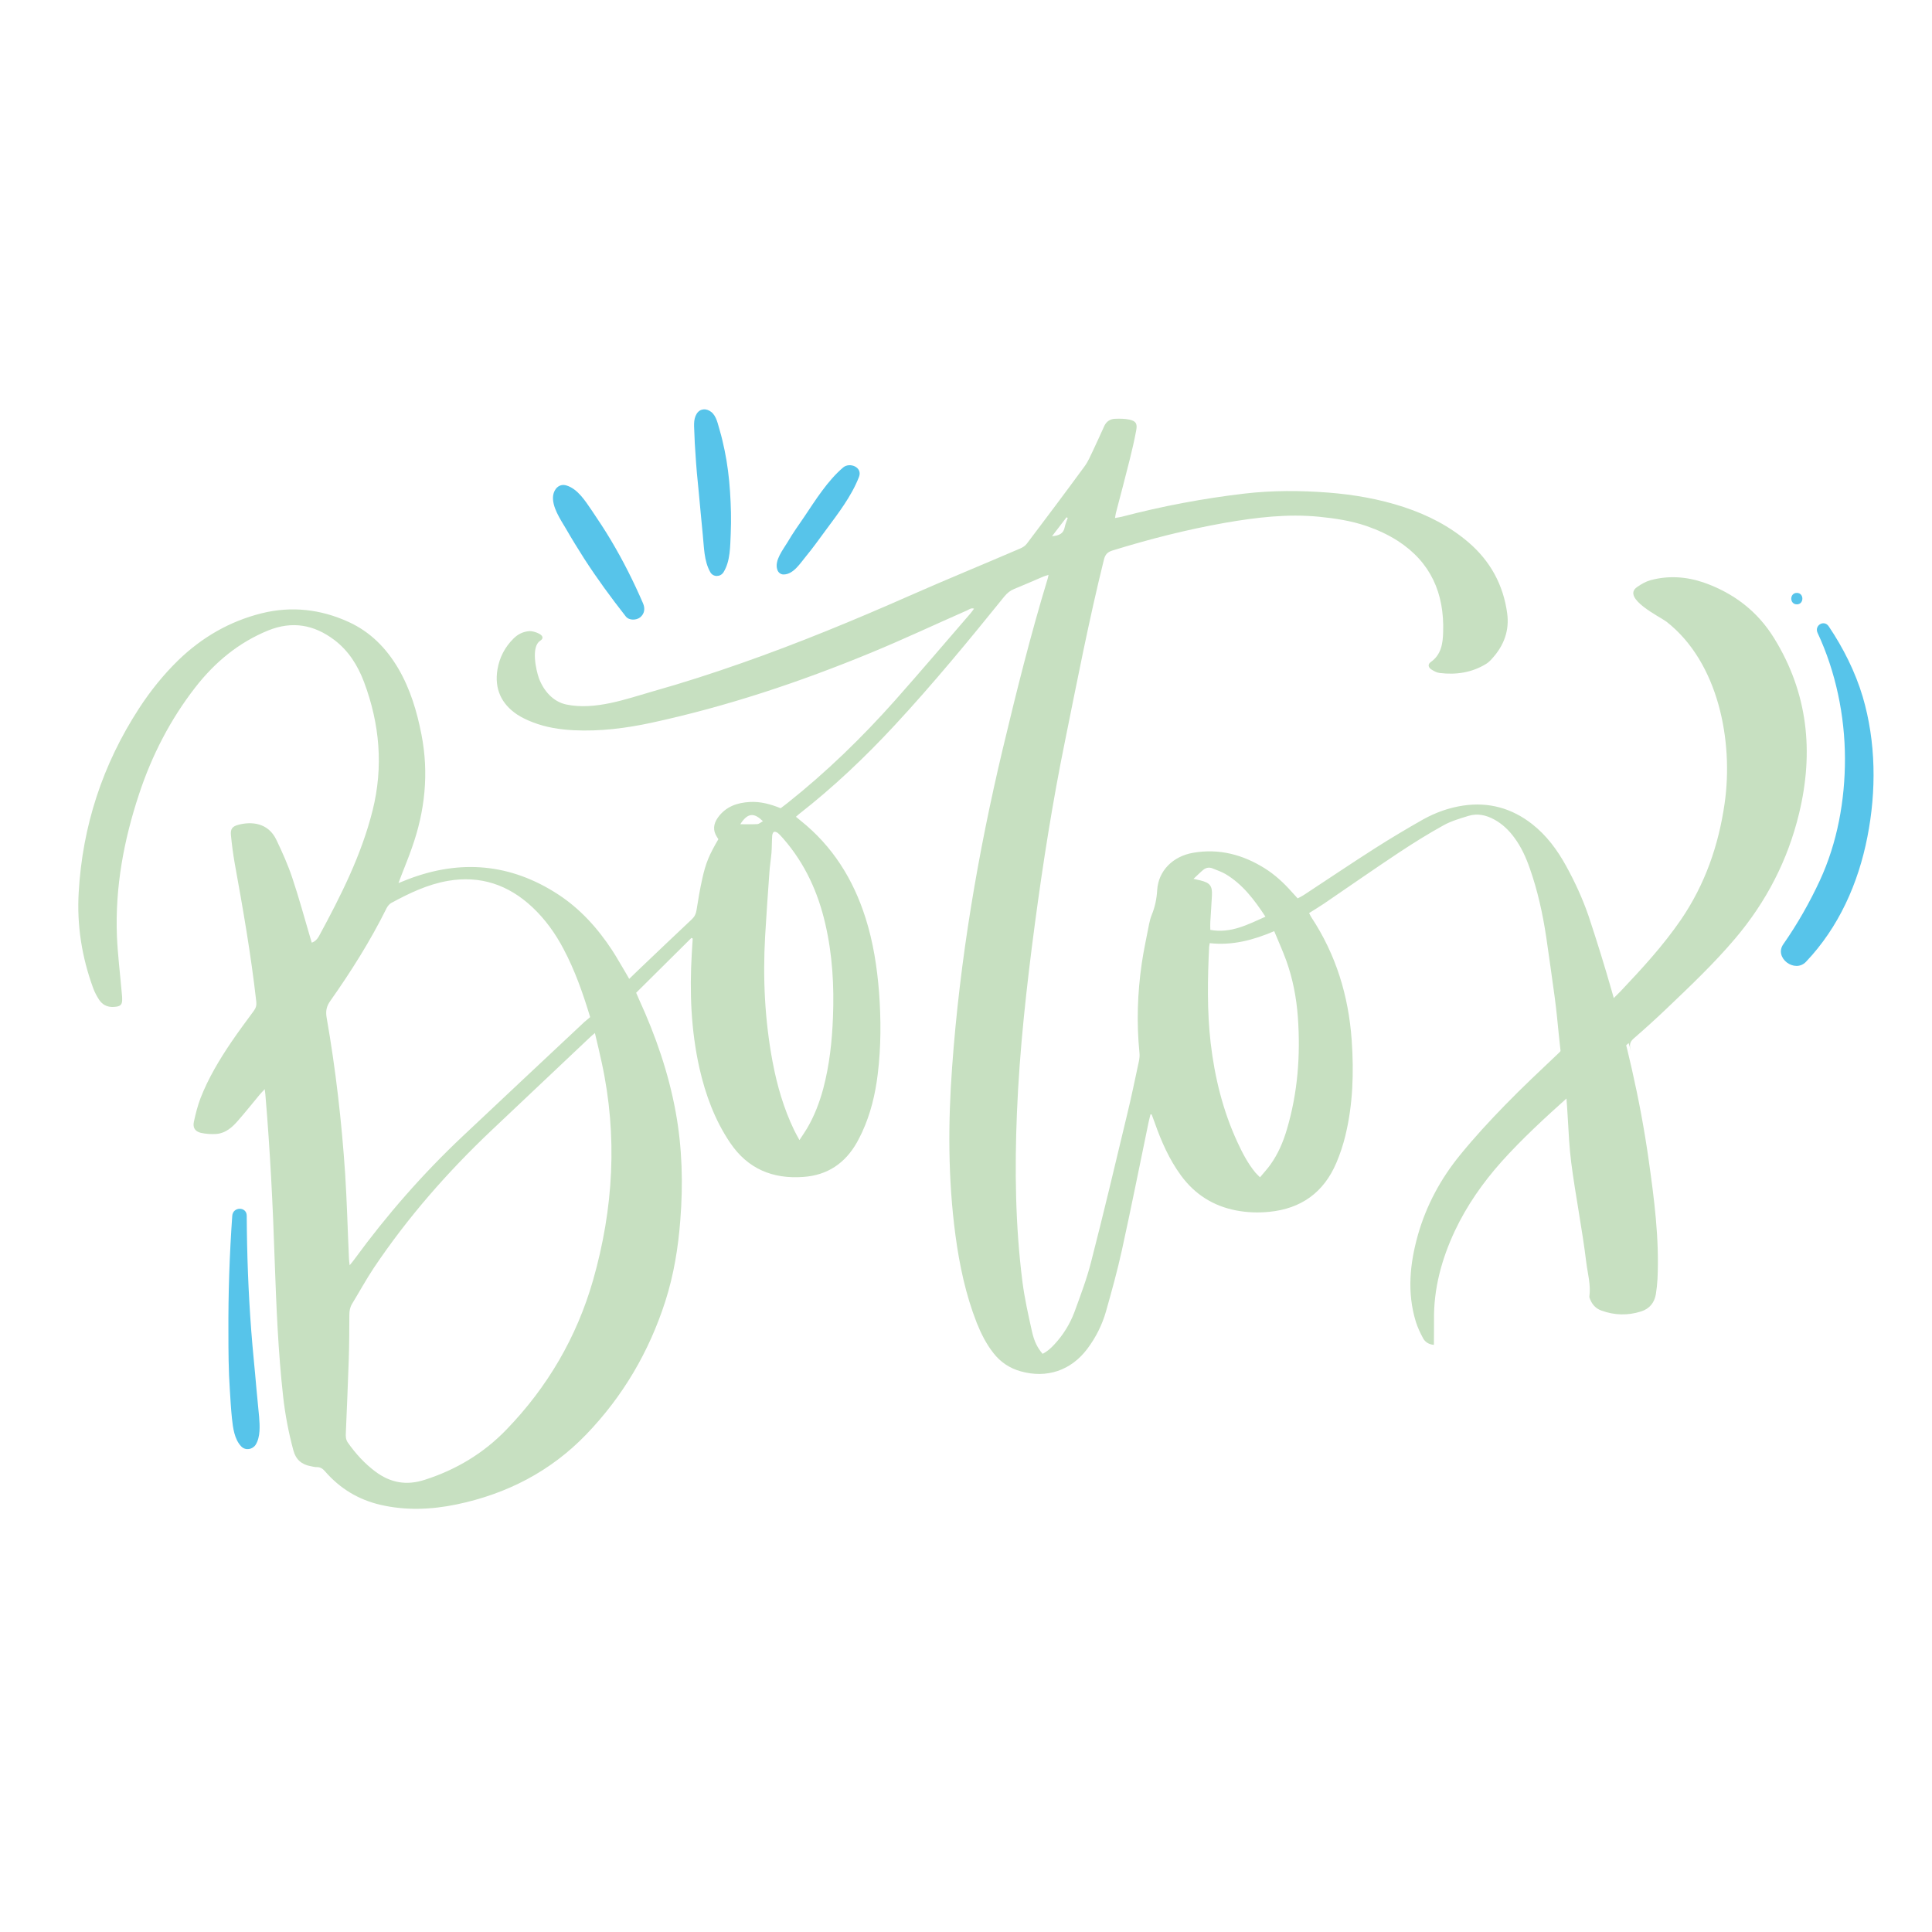 <svg xmlns="http://www.w3.org/2000/svg" xmlns:xlink="http://www.w3.org/1999/xlink" width="100" zoomAndPan="magnify" viewBox="0 0 75 75" height="100" preserveAspectRatio="xMidYMid meet"><defs><clipPath id="f3c4a50fe1"><path d="M 3 16 L 65 16 L 65 58.598 L 3 58.598 Z M 3 16 " clip-rule="nonzero"></path></clipPath><clipPath id="e6f34b3cd3"><path d="M 26 15.848 L 29 15.848 L 29 23 L 26 23 Z M 26 15.848 " clip-rule="nonzero"></path></clipPath><clipPath id="014e10841c"><path d="M 69 24 L 72.723 24 L 72.723 38 L 69 38 Z M 69 24 " clip-rule="nonzero"></path></clipPath></defs><g clip-path="url(#f3c4a50fe1)"><path fill="#c7e0c1" d="M 63.352 41.52 C 62.895 39.5 62.312 37.5 61.672 35.57 C 61.441 34.895 61.141 34.242 60.797 33.617 C 60.453 32.992 60.035 32.426 59.469 31.984 C 58.68 31.371 57.789 31.125 56.797 31.273 C 56.246 31.355 55.727 31.543 55.242 31.812 C 54.613 32.168 53.992 32.539 53.383 32.926 C 52.453 33.52 51.539 34.137 50.617 34.742 C 50.539 34.793 50.457 34.832 50.375 34.875 C 50.285 34.773 50.207 34.691 50.133 34.609 C 49.828 34.266 49.492 33.957 49.102 33.711 C 48.25 33.176 47.324 32.93 46.316 33.105 C 45.527 33.242 44.969 33.805 44.922 34.551 C 44.902 34.895 44.836 35.211 44.707 35.523 C 44.664 35.633 44.633 35.75 44.609 35.867 C 44.512 36.375 44.398 36.883 44.324 37.391 C 44.156 38.547 44.117 39.707 44.234 40.871 C 44.246 40.98 44.234 41.094 44.211 41.203 C 44.059 41.91 43.914 42.617 43.742 43.32 C 43.289 45.215 42.84 47.109 42.355 48.992 C 42.188 49.648 41.945 50.289 41.711 50.93 C 41.535 51.398 41.273 51.824 40.926 52.195 C 40.793 52.34 40.648 52.469 40.473 52.555 C 40.281 52.328 40.148 52.09 40.055 51.66 C 39.914 51.027 39.773 50.395 39.691 49.758 C 39.414 47.578 39.387 45.391 39.477 43.203 C 39.578 40.738 39.852 38.289 40.176 35.848 C 40.492 33.48 40.863 31.125 41.34 28.785 C 41.816 26.43 42.273 24.07 42.852 21.734 C 42.898 21.539 42.98 21.434 43.184 21.371 C 44.625 20.926 46.082 20.555 47.57 20.293 C 48.77 20.086 49.973 19.941 51.195 20.059 C 51.824 20.121 52.445 20.215 53.043 20.418 C 53.469 20.566 53.875 20.75 54.254 20.992 C 55.547 21.824 56.07 23.039 56.023 24.531 C 56.012 24.973 55.953 25.414 55.539 25.703 C 55.426 25.781 55.438 25.902 55.559 25.984 C 55.656 26.047 55.773 26.113 55.887 26.125 C 56.527 26.203 57.137 26.113 57.695 25.77 C 57.781 25.715 57.859 25.641 57.926 25.562 C 58.379 25.066 58.602 24.477 58.508 23.805 C 58.359 22.707 57.855 21.781 57.008 21.055 C 56.273 20.426 55.426 19.992 54.508 19.688 C 53.547 19.371 52.555 19.199 51.547 19.121 C 50.469 19.039 49.395 19.035 48.32 19.16 C 46.711 19.348 45.121 19.648 43.551 20.059 C 43.473 20.078 43.387 20.09 43.285 20.109 C 43.301 20.023 43.305 19.969 43.32 19.91 C 43.504 19.211 43.688 18.512 43.863 17.812 C 43.957 17.441 44.039 17.074 44.109 16.699 C 44.156 16.445 44.094 16.344 43.84 16.289 C 43.66 16.25 43.465 16.25 43.277 16.258 C 43.098 16.266 42.953 16.359 42.871 16.531 C 42.723 16.852 42.582 17.176 42.43 17.492 C 42.328 17.703 42.238 17.922 42.102 18.105 C 41.363 19.113 40.613 20.113 39.859 21.109 C 39.797 21.191 39.691 21.258 39.594 21.297 C 38.16 21.914 36.719 22.504 35.293 23.133 C 33.172 24.07 30.984 24.973 28.777 25.746 C 27.652 26.141 26.516 26.508 25.367 26.832 C 24.305 27.137 23.098 27.582 21.98 27.348 C 21.465 27.238 21.102 26.812 20.922 26.332 C 20.809 26.02 20.609 25.109 20.965 24.879 C 21.281 24.672 20.723 24.488 20.555 24.5 C 20.312 24.516 20.105 24.617 19.934 24.789 C 19.598 25.121 19.391 25.523 19.312 25.984 C 19.188 26.73 19.453 27.324 20.082 27.742 C 20.27 27.863 20.477 27.961 20.684 28.039 C 21.195 28.238 21.73 28.32 22.273 28.348 C 23.297 28.398 24.305 28.27 25.301 28.055 C 28.223 27.422 31.047 26.48 33.809 25.34 C 35.062 24.824 36.297 24.242 37.543 23.695 C 37.621 23.66 37.695 23.59 37.812 23.629 C 37.762 23.695 37.723 23.754 37.68 23.805 C 36.703 24.934 35.738 26.07 34.75 27.184 C 33.465 28.629 32.082 29.973 30.566 31.176 C 30.48 31.246 30.391 31.309 30.305 31.375 C 29.906 31.215 29.52 31.109 29.105 31.133 C 28.613 31.16 28.176 31.312 27.871 31.734 C 27.688 31.992 27.672 32.234 27.824 32.477 C 27.848 32.512 27.867 32.547 27.887 32.578 C 27.539 33.172 27.398 33.492 27.262 34.113 C 27.172 34.516 27.102 34.926 27.039 35.332 C 27.016 35.477 26.965 35.586 26.855 35.688 C 26.164 36.336 25.48 36.992 24.793 37.645 C 24.676 37.758 24.562 37.871 24.426 38 C 24.371 37.906 24.332 37.832 24.289 37.762 C 24.113 37.473 23.953 37.18 23.77 36.898 C 23.207 36.039 22.527 35.281 21.664 34.719 C 19.828 33.523 17.879 33.352 15.84 34.133 C 15.73 34.176 15.625 34.219 15.469 34.281 C 15.52 34.148 15.547 34.07 15.578 33.992 C 15.715 33.637 15.859 33.289 15.984 32.93 C 16.5 31.488 16.656 30.016 16.359 28.504 C 16.184 27.613 15.926 26.746 15.465 25.957 C 15 25.164 14.379 24.531 13.535 24.145 C 12.449 23.648 11.312 23.52 10.152 23.809 C 8.918 24.117 7.844 24.738 6.926 25.625 C 6.344 26.191 5.836 26.824 5.395 27.504 C 3.984 29.676 3.203 32.059 3.055 34.641 C 2.98 35.914 3.176 37.152 3.613 38.348 C 3.672 38.516 3.762 38.68 3.859 38.828 C 4.02 39.059 4.254 39.121 4.523 39.078 C 4.676 39.055 4.734 38.992 4.742 38.84 C 4.746 38.727 4.734 38.613 4.723 38.504 C 4.66 37.781 4.57 37.062 4.539 36.34 C 4.465 34.449 4.805 32.617 5.398 30.828 C 5.895 29.324 6.613 27.926 7.594 26.668 C 8.352 25.699 9.266 24.941 10.414 24.473 C 11.344 24.098 12.188 24.25 12.969 24.836 C 13.531 25.258 13.891 25.836 14.133 26.48 C 14.742 28.105 14.887 29.77 14.465 31.457 C 14.031 33.195 13.23 34.777 12.383 36.34 C 12.32 36.453 12.238 36.547 12.102 36.594 C 12.078 36.516 12.059 36.449 12.039 36.383 C 11.812 35.613 11.602 34.84 11.348 34.082 C 11.18 33.578 10.961 33.086 10.73 32.605 C 10.41 31.93 9.758 31.887 9.262 32.016 C 9.02 32.078 8.941 32.176 8.965 32.422 C 9 32.781 9.047 33.145 9.109 33.5 C 9.434 35.289 9.746 37.078 9.949 38.887 C 9.965 39.027 9.934 39.129 9.852 39.242 C 9.555 39.645 9.258 40.043 8.977 40.457 C 8.512 41.145 8.086 41.855 7.785 42.629 C 7.672 42.926 7.594 43.234 7.527 43.547 C 7.477 43.773 7.57 43.922 7.797 43.977 C 7.992 44.02 8.203 44.035 8.406 44.02 C 8.762 43.988 9.02 43.758 9.242 43.5 C 9.531 43.172 9.805 42.824 10.086 42.488 C 10.137 42.426 10.195 42.371 10.277 42.281 C 10.289 42.379 10.297 42.43 10.301 42.48 C 10.484 44.633 10.594 46.793 10.664 48.957 C 10.727 50.711 10.797 52.469 10.992 54.219 C 11.07 54.918 11.203 55.613 11.387 56.297 C 11.48 56.656 11.707 56.855 12.066 56.918 C 12.141 56.93 12.219 56.957 12.293 56.953 C 12.438 56.949 12.531 57.016 12.621 57.121 C 13.199 57.785 13.914 58.219 14.773 58.418 C 15.758 58.645 16.742 58.605 17.723 58.402 C 19.672 57.996 21.375 57.121 22.762 55.68 C 24.184 54.203 25.195 52.477 25.824 50.527 C 26.156 49.496 26.328 48.434 26.41 47.359 C 26.52 45.961 26.484 44.566 26.234 43.188 C 25.957 41.66 25.453 40.207 24.809 38.801 C 24.77 38.715 24.734 38.629 24.695 38.539 C 25.418 37.82 26.129 37.113 26.84 36.41 C 26.859 36.418 26.875 36.426 26.891 36.434 C 26.879 36.629 26.867 36.824 26.855 37.016 C 26.766 38.512 26.824 39.996 27.152 41.465 C 27.387 42.496 27.746 43.477 28.344 44.363 C 29.027 45.375 29.996 45.777 31.191 45.688 C 32.125 45.621 32.809 45.156 33.266 44.348 C 33.336 44.219 33.402 44.09 33.465 43.957 C 33.797 43.238 33.98 42.477 34.074 41.695 C 34.203 40.637 34.203 39.582 34.125 38.52 C 34.047 37.539 33.898 36.57 33.598 35.629 C 33.121 34.129 32.32 32.848 31.082 31.859 C 31.023 31.812 30.969 31.766 30.898 31.707 C 30.949 31.664 30.984 31.629 31.023 31.598 C 32.359 30.555 33.582 29.395 34.734 28.152 C 36.223 26.547 37.613 24.859 38.988 23.156 C 39.098 23.023 39.215 22.926 39.371 22.863 C 39.746 22.711 40.117 22.547 40.492 22.387 C 40.551 22.363 40.613 22.344 40.703 22.316 C 40.688 22.395 40.68 22.441 40.664 22.488 C 40.004 24.656 39.457 26.855 38.93 29.059 C 37.961 33.129 37.262 37.246 36.961 41.422 C 36.801 43.602 36.801 45.777 37.09 47.949 C 37.246 49.113 37.488 50.258 37.918 51.355 C 38.086 51.773 38.285 52.172 38.566 52.527 C 38.84 52.879 39.191 53.113 39.621 53.234 C 40.637 53.52 41.578 53.203 42.211 52.359 C 42.539 51.922 42.785 51.434 42.934 50.91 C 43.156 50.125 43.375 49.336 43.551 48.535 C 43.914 46.879 44.246 45.215 44.59 43.555 C 44.613 43.457 44.637 43.359 44.66 43.262 C 44.676 43.262 44.691 43.262 44.707 43.262 C 44.746 43.363 44.785 43.465 44.82 43.566 C 45.078 44.301 45.387 45.008 45.852 45.641 C 46.387 46.367 47.098 46.816 47.98 46.988 C 48.41 47.07 48.84 47.086 49.27 47.043 C 50.512 46.922 51.391 46.289 51.879 45.137 C 52.023 44.797 52.141 44.441 52.227 44.086 C 52.523 42.867 52.559 41.629 52.473 40.387 C 52.352 38.66 51.863 37.055 50.902 35.602 C 50.871 35.555 50.852 35.504 50.82 35.445 C 51.02 35.316 51.215 35.203 51.398 35.078 C 52.367 34.418 53.328 33.746 54.305 33.098 C 54.871 32.723 55.449 32.363 56.043 32.035 C 56.34 31.871 56.68 31.773 57.008 31.672 C 57.355 31.566 57.688 31.641 58.004 31.812 C 58.32 31.984 58.574 32.227 58.785 32.516 C 59.055 32.879 59.238 33.285 59.387 33.711 C 59.688 34.566 59.883 35.449 60.02 36.348 C 60.137 37.129 60.242 37.918 60.352 38.703 C 60.484 39.676 60.535 40.652 60.691 41.625 C 60.883 42.801 60.848 43.977 60.996 45.141 C 61.164 46.434 61.422 47.711 61.578 49 C 61.633 49.441 61.762 49.879 61.699 50.332 C 61.695 50.371 61.719 50.414 61.734 50.453 C 61.816 50.652 61.957 50.801 62.164 50.875 C 62.676 51.062 63.191 51.074 63.707 50.91 C 64.035 50.805 64.223 50.574 64.281 50.238 C 64.312 50.043 64.332 49.848 64.344 49.648 C 64.418 48.082 64.215 46.535 63.996 44.992 C 63.832 43.836 63.613 42.672 63.352 41.52 Z M 12.68 39.504 C 12.637 39.258 12.672 39.066 12.82 38.859 C 13.629 37.711 14.379 36.523 15.004 35.262 C 15.043 35.184 15.109 35.098 15.184 35.055 C 15.883 34.676 16.598 34.332 17.387 34.195 C 18.652 33.977 19.738 34.348 20.664 35.215 C 21.164 35.684 21.559 36.234 21.879 36.844 C 22.316 37.668 22.625 38.543 22.91 39.484 C 22.836 39.547 22.762 39.605 22.691 39.668 C 21.113 41.148 19.535 42.625 17.961 44.109 C 16.414 45.566 15.02 47.16 13.766 48.875 C 13.719 48.941 13.664 49.008 13.574 49.117 C 13.562 49 13.547 48.93 13.547 48.859 C 13.496 47.758 13.469 46.656 13.398 45.555 C 13.262 43.527 13.031 41.508 12.68 39.504 Z M 23.02 49.707 C 22.387 51.91 21.254 53.852 19.652 55.504 C 18.77 56.418 17.707 57.055 16.492 57.445 C 15.781 57.676 15.16 57.566 14.57 57.125 C 14.152 56.812 13.809 56.434 13.508 56.008 C 13.418 55.883 13.418 55.754 13.426 55.613 C 13.465 54.668 13.508 53.719 13.539 52.773 C 13.559 52.195 13.559 51.617 13.562 51.043 C 13.562 50.891 13.586 50.754 13.664 50.621 C 13.949 50.152 14.215 49.664 14.52 49.207 C 15.832 47.254 17.375 45.496 19.082 43.879 C 20.359 42.672 21.637 41.465 22.914 40.258 C 22.957 40.215 23.004 40.18 23.094 40.102 C 23.191 40.516 23.281 40.879 23.359 41.25 C 23.98 44.098 23.816 46.922 23.02 49.707 Z M 29.398 31.992 C 29.184 32.004 28.965 31.996 28.738 31.996 C 29.039 31.523 29.293 31.562 29.617 31.879 C 29.543 31.918 29.473 31.984 29.398 31.992 Z M 32.043 35.887 C 32.316 37.07 32.383 38.27 32.336 39.48 C 32.301 40.422 32.199 41.355 31.957 42.266 C 31.812 42.801 31.617 43.312 31.336 43.793 C 31.254 43.934 31.16 44.066 31.035 44.258 C 30.945 44.094 30.883 43.984 30.828 43.871 C 30.422 43.027 30.164 42.133 29.992 41.219 C 29.688 39.602 29.609 37.969 29.703 36.328 C 29.75 35.512 29.809 34.695 29.867 33.879 C 29.883 33.621 29.926 33.367 29.949 33.109 C 29.965 32.887 29.961 32.664 29.977 32.438 C 29.98 32.387 30.008 32.312 30.043 32.293 C 30.082 32.277 30.156 32.305 30.195 32.336 C 30.273 32.402 30.34 32.48 30.41 32.559 C 31.25 33.523 31.762 34.648 32.043 35.887 Z M 41.402 20.082 C 41.418 20.09 41.434 20.098 41.449 20.105 C 41.41 20.227 41.355 20.344 41.332 20.465 C 41.285 20.711 41.121 20.793 40.84 20.816 C 41.047 20.547 41.227 20.312 41.402 20.082 Z M 46.332 34.117 C 46.484 33.977 46.59 33.867 46.707 33.77 C 46.812 33.684 46.938 33.656 47.07 33.711 C 47.238 33.781 47.41 33.836 47.566 33.926 C 48.234 34.32 48.688 34.922 49.125 35.586 C 48.43 35.895 47.781 36.242 46.984 36.098 C 46.984 35.973 46.977 35.879 46.984 35.789 C 47.004 35.445 47.031 35.102 47.047 34.758 C 47.066 34.391 46.969 34.27 46.609 34.18 C 46.543 34.164 46.477 34.152 46.332 34.117 Z M 49.953 43.855 C 49.809 44.34 49.613 44.797 49.32 45.207 C 49.203 45.375 49.059 45.523 48.914 45.703 C 48.836 45.625 48.781 45.574 48.734 45.52 C 48.441 45.164 48.23 44.758 48.039 44.344 C 47.469 43.113 47.152 41.812 46.996 40.473 C 46.855 39.234 46.879 37.996 46.938 36.758 C 46.941 36.723 46.949 36.691 46.961 36.613 C 47.84 36.711 48.648 36.496 49.465 36.148 C 49.629 36.547 49.797 36.914 49.934 37.293 C 50.188 38 50.328 38.734 50.383 39.484 C 50.488 40.969 50.379 42.426 49.953 43.855 Z M 49.953 43.855 " fill-opacity="1" fill-rule="nonzero"></path></g><path fill="#57c4ea" d="M 24.961 23.418 C 24.594 22.57 24.188 21.762 23.715 20.969 C 23.48 20.574 23.23 20.195 22.973 19.816 C 22.723 19.453 22.43 18.977 21.984 18.844 C 21.707 18.762 21.508 18.984 21.473 19.234 C 21.414 19.668 21.758 20.164 21.969 20.523 C 22.199 20.922 22.438 21.309 22.684 21.695 C 23.184 22.469 23.723 23.203 24.293 23.93 C 24.422 24.094 24.703 24.082 24.852 23.965 C 25.027 23.82 25.047 23.617 24.961 23.418 Z M 24.961 23.418 " fill-opacity="1" fill-rule="nonzero"></path><g clip-path="url(#e6f34b3cd3)"><path fill="#57c4ea" d="M 28.086 22.215 C 28.355 21.781 28.344 21.211 28.367 20.707 C 28.391 20.168 28.375 19.625 28.34 19.09 C 28.305 18.551 28.238 18.004 28.129 17.48 C 28.074 17.227 28.02 16.973 27.945 16.723 C 27.867 16.473 27.82 16.152 27.605 15.988 C 27.422 15.848 27.184 15.848 27.047 16.059 C 26.898 16.297 26.953 16.586 26.957 16.855 C 26.961 17.098 26.98 17.34 26.996 17.582 C 27.027 18.102 27.074 18.625 27.129 19.141 C 27.18 19.664 27.223 20.188 27.277 20.707 C 27.332 21.211 27.32 21.773 27.578 22.219 C 27.691 22.41 27.969 22.402 28.086 22.215 Z M 28.086 22.215 " fill-opacity="1" fill-rule="nonzero"></path></g><path fill="#57c4ea" d="M 30.418 22.301 C 30.805 22.301 31.07 21.855 31.293 21.59 C 31.555 21.273 31.793 20.938 32.039 20.605 C 32.52 19.953 33.055 19.27 33.348 18.508 C 33.488 18.129 32.98 17.934 32.73 18.148 C 32.125 18.664 31.66 19.41 31.219 20.066 C 31 20.387 30.773 20.703 30.578 21.039 C 30.406 21.328 30.051 21.762 30.176 22.117 C 30.211 22.223 30.301 22.301 30.418 22.301 Z M 30.418 22.301 " fill-opacity="1" fill-rule="nonzero"></path><g clip-path="url(#014e10841c)"><path fill="#57c4ea" d="M 70.559 24.57 C 71.262 26.07 71.617 27.785 71.621 29.441 C 71.625 31.066 71.324 32.719 70.645 34.184 C 70.246 35.043 69.77 35.879 69.227 36.656 C 68.859 37.184 69.676 37.793 70.109 37.336 C 71.379 36 72.141 34.289 72.492 32.488 C 72.844 30.703 72.828 28.801 72.309 27.043 C 72.02 26.078 71.555 25.152 70.992 24.316 C 70.812 24.043 70.422 24.277 70.559 24.57 Z M 70.559 24.57 " fill-opacity="1" fill-rule="nonzero"></path></g><path fill="#57c4ea" d="M 69.754 23.461 C 70.039 23.461 70.039 23.016 69.754 23.016 C 69.465 23.016 69.465 23.461 69.754 23.461 Z M 69.754 23.461 " fill-opacity="1" fill-rule="nonzero"></path><path fill="#57c4ea" d="M 9.016 47.199 C 8.91 48.703 8.859 50.207 8.867 51.715 C 8.867 52.457 8.871 53.203 8.922 53.945 C 8.945 54.316 8.965 54.688 9.004 55.059 C 9.043 55.426 9.098 55.875 9.367 56.152 C 9.531 56.32 9.805 56.273 9.926 56.082 C 10.113 55.781 10.086 55.348 10.059 55.004 C 10.027 54.633 9.984 54.262 9.953 53.891 C 9.891 53.148 9.809 52.406 9.754 51.664 C 9.641 50.176 9.586 48.688 9.578 47.195 C 9.578 46.832 9.039 46.836 9.016 47.199 Z M 9.016 47.199 " fill-opacity="1" fill-rule="nonzero"></path><path fill="#c7e0c1" d="M 68.875 24.781 C 68.227 23.727 67.297 23.02 66.137 22.613 C 65.461 22.383 64.766 22.336 64.074 22.523 C 63.891 22.574 63.711 22.676 63.551 22.789 C 62.93 23.219 64.465 23.957 64.691 24.133 C 66.719 25.719 67.297 28.785 66.949 31.195 C 66.715 32.82 66.188 34.336 65.254 35.703 C 64.566 36.707 63.746 37.598 62.914 38.477 L 60.496 40.891 C 59.801 41.551 59.098 42.207 58.43 42.895 C 57.824 43.516 57.234 44.156 56.684 44.832 C 55.93 45.754 55.371 46.789 55.043 47.941 C 54.73 49.055 54.617 50.176 54.961 51.305 C 55.031 51.531 55.137 51.754 55.25 51.961 C 55.336 52.113 55.488 52.195 55.664 52.207 C 55.664 51.875 55.672 51.559 55.668 51.242 C 55.652 50.02 55.965 48.875 56.48 47.777 C 56.945 46.793 57.562 45.914 58.281 45.105 C 59.09 44.203 59.98 43.387 60.883 42.578 L 63.223 40.492 C 63.254 40.598 63.285 40.707 63.32 40.816 C 63.316 40.789 63.309 40.762 63.301 40.738 C 63.246 40.555 63.277 40.441 63.422 40.312 C 63.859 39.934 64.285 39.547 64.703 39.148 C 65.621 38.273 66.539 37.402 67.359 36.434 C 68.566 35.008 69.402 33.395 69.84 31.578 C 70.418 29.184 70.184 26.906 68.875 24.781 Z M 68.875 24.781 " fill-opacity="1" fill-rule="nonzero"></path></svg>